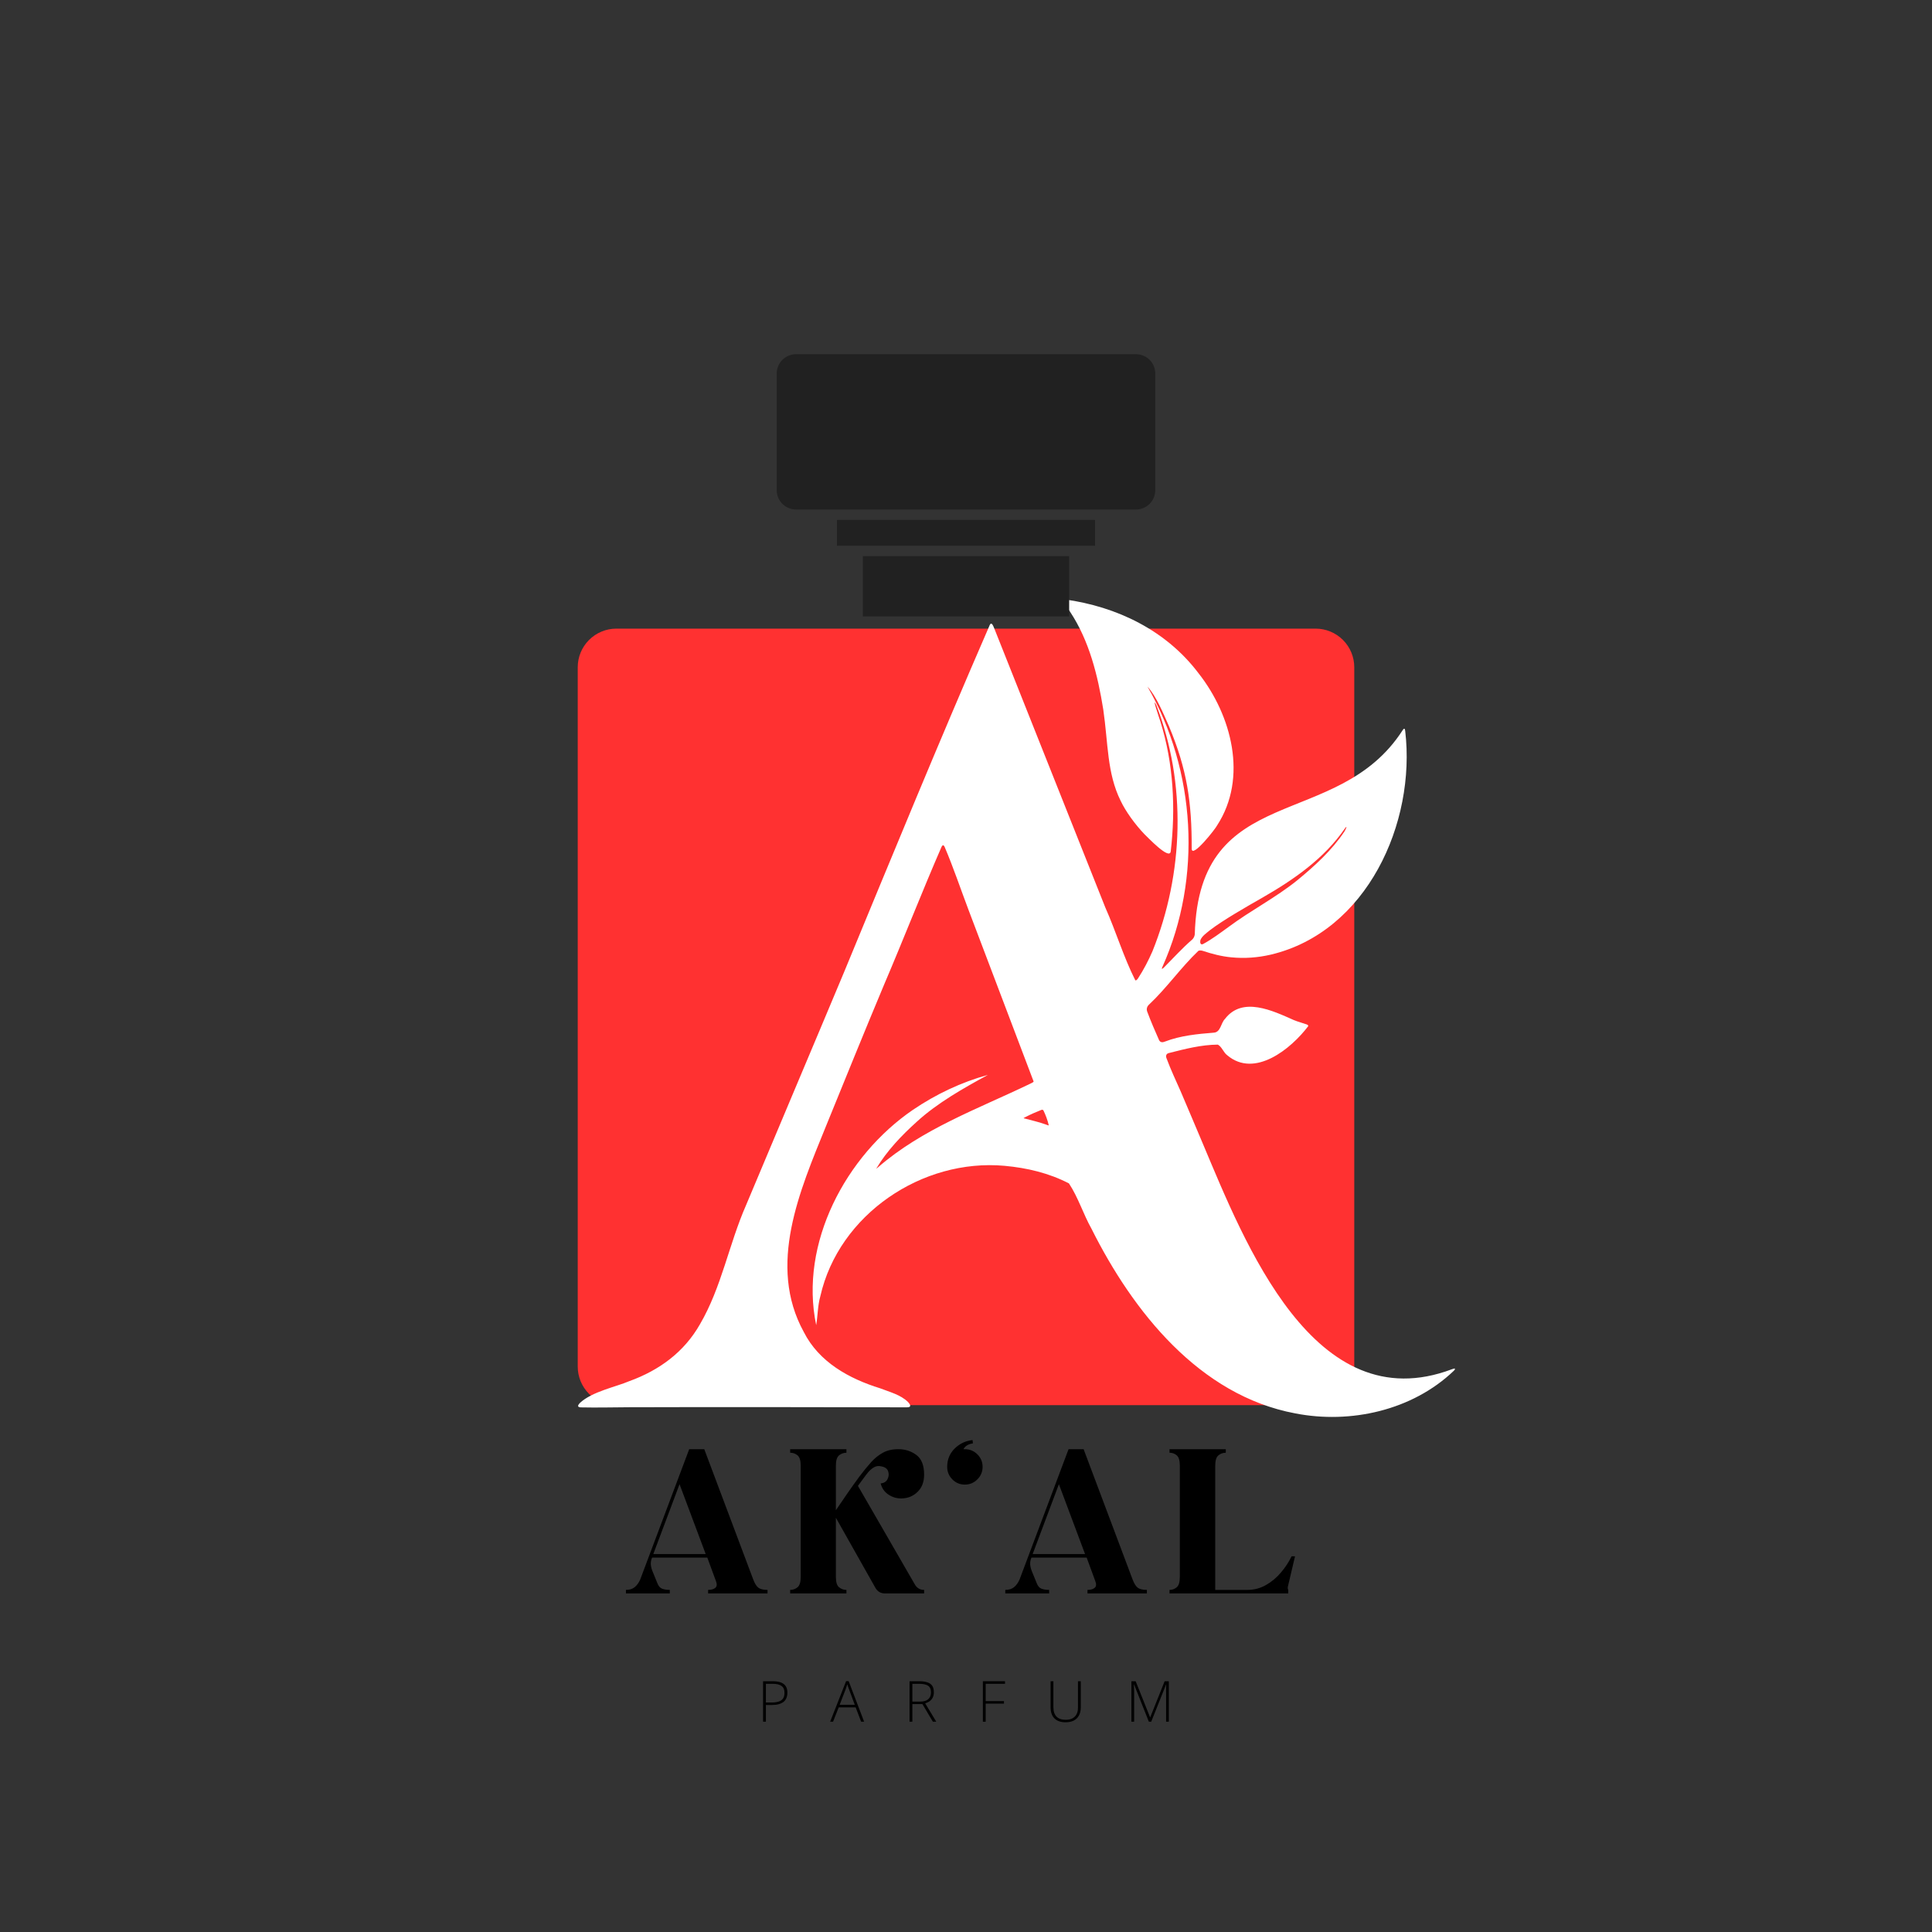 <svg version="1.0" preserveAspectRatio="xMidYMid meet" height="500" viewBox="0 0 375 375" zoomAndPan="magnify" width="500" xmlns:xlink="http://www.w3.org/1999/xlink" xmlns="http://www.w3.org/2000/svg"><rect x="0" y="0" width="375" height="375" fill="#333333" stroke="none"/><defs><g></g><clipPath id="a4d5a98bcb"><path clip-rule="nonzero" d="M 112.137 122.016 L 262.863 122.016 L 262.863 272.742 L 112.137 272.742 Z M 112.137 122.016"></path></clipPath><clipPath id="9a5f289c14"><path clip-rule="nonzero" d="M 119.637 122.016 L 255.363 122.016 C 257.352 122.016 259.262 122.809 260.668 124.215 C 262.074 125.621 262.863 127.527 262.863 129.516 L 262.863 265.242 C 262.863 267.234 262.074 269.141 260.668 270.547 C 259.262 271.953 257.352 272.742 255.363 272.742 L 119.637 272.742 C 117.648 272.742 115.738 271.953 114.332 270.547 C 112.926 269.141 112.137 267.234 112.137 265.242 L 112.137 129.516 C 112.137 127.527 112.926 125.621 114.332 124.215 C 115.738 122.809 117.648 122.016 119.637 122.016 Z M 119.637 122.016"></path></clipPath><clipPath id="3a920c964e"><path clip-rule="nonzero" d="M 112.137 116 L 282.387 116 L 282.387 276 L 112.137 276 Z M 112.137 116"></path></clipPath><clipPath id="95c290cdde"><path clip-rule="nonzero" d="M 167.477 107.938 L 207.523 107.938 L 207.523 119.641 L 167.477 119.641 Z M 167.477 107.938"></path></clipPath><clipPath id="953780e02a"><path clip-rule="nonzero" d="M 162.453 100.906 L 212.547 100.906 L 212.547 105.93 L 162.453 105.93 Z M 162.453 100.906"></path></clipPath><clipPath id="9be8074cd2"><path clip-rule="nonzero" d="M 150.762 68.75 L 224.242 68.75 L 224.242 98.895 L 150.762 98.895 Z M 150.762 68.75"></path></clipPath><clipPath id="55ea33d286"><path clip-rule="nonzero" d="M 154.512 68.75 L 220.488 68.75 C 221.484 68.75 222.438 69.145 223.141 69.848 C 223.844 70.551 224.238 71.504 224.238 72.5 L 224.238 95.145 C 224.238 96.141 223.844 97.094 223.141 97.797 C 222.438 98.5 221.484 98.895 220.488 98.895 L 154.512 98.895 C 153.516 98.895 152.562 98.5 151.859 97.797 C 151.156 97.094 150.762 96.141 150.762 95.145 L 150.762 72.5 C 150.762 71.504 151.156 70.551 151.859 69.848 C 152.562 69.145 153.516 68.75 154.512 68.75 Z M 154.512 68.75"></path></clipPath></defs><g clip-path="url(#a4d5a98bcb)"><g clip-path="url(#9a5f289c14)"><path fill-rule="nonzero" fill-opacity="1" d="M 112.137 122.016 L 262.863 122.016 L 262.863 272.742 L 112.137 272.742 Z M 112.137 122.016" fill="#ff3131"></path></g></g><g clip-path="url(#3a920c964e)"><path fill-rule="nonzero" fill-opacity="1" d="M 122.16 273.145 C 140.215 273.086 158.379 273.129 175.93 273.16 C 176.965 273.195 176.773 272.715 176.242 272.125 C 174.801 270.711 172.688 270.191 170.836 269.469 C 164.812 267.602 158.973 264.387 156.02 258.547 C 148.887 245.57 155.242 231.102 160.316 218.602 C 164.055 209.441 167.762 200.273 171.586 191.156 C 175.281 182.516 179.035 172.902 182.766 164.344 C 182.973 163.977 183.148 163.969 183.34 164.352 C 185.043 168.344 186.465 172.586 188.012 176.672 C 191.074 184.738 198.648 204.719 200.395 209.312 C 200.516 209.676 200.645 209.871 200.613 209.973 C 200.418 210.156 200.199 210.219 199.895 210.383 C 189.812 215.238 178.973 219.125 170.418 226.582 C 170.254 226.723 170.129 226.832 170.086 226.836 C 172.066 223.453 175.012 220.371 177.961 217.719 C 181.945 214.07 187.059 211.195 191.75 208.637 C 186.59 210.051 181.656 212.395 177.203 215.414 C 164.184 224.309 155.105 241.336 158.422 257.211 C 158.727 255.438 158.707 253.414 159.227 251.594 C 162.824 235.723 178.992 224.828 195.004 226.285 C 199.363 226.688 203.598 227.688 207.48 229.699 C 209.273 232.395 210.266 235.668 211.863 238.508 C 219.891 254.562 232.805 270.859 251.418 274.34 C 262.105 276.426 274.102 273.781 282.16 266.09 C 282.293 265.961 282.398 265.848 282.457 265.766 C 282.613 265.547 282.316 265.594 281.82 265.766 C 255.059 275.859 241.57 241.188 233.391 221.797 C 232.105 218.793 230.445 214.777 229.152 211.801 C 228.238 209.73 227.242 207.617 226.449 205.484 C 226.246 205.031 226.297 204.562 226.824 204.41 C 229.93 203.617 233.18 202.777 236.383 202.762 C 237.188 203.199 237.457 204.273 238.207 204.824 C 243.527 209.336 250.605 203.574 253.934 199.164 C 253.934 199.035 253.844 198.938 253.68 198.859 C 252.84 198.555 251.953 198.336 251.129 197.996 C 247.035 196.18 241.152 193.332 237.762 197.777 C 236.949 198.578 236.957 200.324 235.625 200.438 C 232.438 200.691 229.137 201.008 226.141 202.16 C 225.68 202.367 225.191 202.371 224.965 201.863 C 224.176 200.09 223.375 198.23 222.691 196.398 C 222.484 195.898 222.605 195.391 223 195.016 C 226.457 191.777 229.223 187.777 232.613 184.551 C 232.883 184.445 233.195 184.48 233.477 184.566 C 235.25 185.152 237.098 185.641 238.992 185.816 C 241.578 186.074 244.156 185.875 246.668 185.293 C 265.32 180.863 274.863 159.75 272.75 141.879 C 272.703 141.461 272.59 141.195 272.215 141.789 C 259.52 161.426 232.707 151.477 231.906 181.359 C 231.859 181.727 231.703 182.051 231.457 182.32 C 229.504 184 227.816 185.887 226 187.707 C 225.715 187.996 225.305 188.355 225.652 187.605 C 233.352 170.395 232.129 149.543 222.727 133.27 C 224.492 135.234 225.781 138.457 226.883 140.926 C 230.402 149.316 231.336 155.684 231.309 164.727 C 231.309 166.746 235.965 160.832 236.254 160.188 C 242.234 150.969 239.07 138.859 232.648 130.695 C 226.34 122.328 216.762 117.734 206.625 116.34 C 205.117 115.98 207.562 118.363 207.711 118.758 C 211.43 124.391 213.09 131.121 214.145 137.723 C 215.105 144.297 214.852 150.043 217.504 155.41 C 218.492 157.508 220.324 160.023 222.145 161.926 C 222.699 162.434 226.969 166.992 227.234 165.289 C 228.211 156.93 227.781 148.184 225.25 140.113 C 224.902 139.023 223.504 134.957 224.43 136.832 C 230.348 152.102 229.754 169.594 223.688 184.652 C 222.895 186.469 221.984 188.215 220.93 189.84 C 220.734 190.152 220.535 190.355 220.359 190.27 C 218.09 185.777 216.59 180.742 214.539 176.141 C 208.059 159.891 199.816 139.121 193.121 122.312 C 192.875 121.789 192.473 120.258 192.004 121.559 C 182.125 144.281 173.324 165.73 163.781 188.816 C 158.113 202.371 150.57 220.152 144.816 233.906 C 141.465 241.531 140.078 249.824 135.852 257.055 C 132.805 262.398 128.047 265.941 122.145 268.082 C 119.523 269.199 114.922 270.105 112.566 272.305 C 112.453 272.43 112.277 272.629 112.23 272.777 C 112.117 273.086 112.477 273.164 112.75 273.172 C 115.84 273.242 119.016 273.16 122.09 273.145 Z M 232.996 182.469 C 233.32 181.684 234.113 181.16 234.863 180.539 C 237.422 178.578 241.953 175.992 245.047 174.227 C 251.129 170.734 257.043 166.641 261.051 160.789 C 261.609 160.031 261.23 160.957 260.953 161.395 C 258.5 165.07 255.207 168.055 251.828 170.84 C 247.637 174.227 242.801 176.691 238.488 179.902 C 236.891 181.055 235.238 182.312 233.512 183.238 C 232.996 183.484 232.906 182.918 232.984 182.559 L 233.004 182.473 Z M 202.516 215.508 C 202.953 216.391 203.344 217.457 203.57 218.434 C 203.457 218.469 203.117 218.285 202.953 218.25 C 201.59 217.746 200.051 217.43 198.684 217.047 C 198.691 216.977 198.969 216.871 199.102 216.785 C 200.094 216.277 201.152 215.816 202.176 215.414 C 202.285 215.379 202.418 215.438 202.461 215.457 L 202.508 215.508 Z M 202.516 215.508" fill="#ffffff"></path></g><g clip-path="url(#95c290cdde)"><path fill-rule="nonzero" fill-opacity="1" d="M 167.477 107.938 L 207.523 107.938 L 207.523 119.641 L 167.477 119.641 Z M 167.477 107.938" fill="#212121"></path></g><g clip-path="url(#953780e02a)"><path fill-rule="nonzero" fill-opacity="1" d="M 162.453 100.906 L 212.559 100.906 L 212.559 105.93 L 162.453 105.93 Z M 162.453 100.906" fill="#212121"></path></g><g clip-path="url(#9be8074cd2)"><g clip-path="url(#55ea33d286)"><path fill-rule="nonzero" fill-opacity="1" d="M 150.762 68.75 L 224.242 68.75 L 224.242 98.895 L 150.762 98.895 Z M 150.762 68.75" fill="#212121"></path></g></g><g fill-opacity="1" fill="#000000"><g transform="translate(121.493, 309.285)"><g><path d="M 6.078 -2.047 C 6.297 -1.453 6.609 -1.078 7.016 -0.922 C 7.43 -0.766 7.93 -0.688 8.516 -0.688 L 8.516 0 L 0 0 L 0 -0.688 C 0.695 -0.688 1.266 -0.863 1.703 -1.219 C 2.141 -1.582 2.492 -2.07 2.766 -2.688 L 12.281 -28 L 15.203 -28 L 24.688 -2.766 C 24.977 -1.984 25.305 -1.441 25.672 -1.141 C 26.047 -0.836 26.648 -0.688 27.484 -0.688 L 27.484 0 L 15.953 0 L 15.953 -0.688 C 16.566 -0.688 17.035 -0.82 17.359 -1.094 C 17.68 -1.375 17.707 -1.836 17.438 -2.484 L 15.797 -6.953 L 5.078 -6.953 C 4.891 -6.523 4.805 -6.094 4.828 -5.656 C 4.859 -5.219 4.969 -4.77 5.156 -4.312 Z M 5.312 -7.641 L 15.484 -7.641 L 10.406 -21.203 Z M 5.312 -7.641"></path></g></g></g><g fill-opacity="1" fill="#000000"><g transform="translate(153.37, 309.285)"><g><path d="M 0 0 L 0 -0.688 C 0.531 -0.688 1.004 -0.852 1.422 -1.188 C 1.836 -1.52 2.047 -2.191 2.047 -3.203 L 2.047 -24.797 C 2.047 -25.805 1.836 -26.477 1.422 -26.812 C 1.004 -27.145 0.531 -27.312 0 -27.312 L 0 -28 L 10.922 -28 L 10.922 -27.312 C 10.391 -27.312 9.914 -27.145 9.5 -26.812 C 9.082 -26.477 8.875 -25.805 8.875 -24.797 L 8.875 -16.156 C 9.594 -17.195 10.336 -18.285 11.109 -19.422 C 11.891 -20.555 12.672 -21.648 13.453 -22.703 C 14.242 -23.754 15 -24.68 15.719 -25.484 C 16.383 -26.223 17.133 -26.828 17.969 -27.297 C 18.812 -27.766 19.82 -28 21 -28 C 22.332 -28 23.5 -27.625 24.5 -26.875 C 25.5 -26.133 26 -24.859 26 -23.047 C 26 -21.648 25.578 -20.539 24.734 -19.719 C 23.898 -18.895 22.867 -18.469 21.641 -18.438 C 20.734 -18.414 19.883 -18.66 19.094 -19.172 C 18.312 -19.691 17.801 -20.422 17.562 -21.359 C 18.195 -21.41 18.641 -21.68 18.891 -22.172 C 19.148 -22.672 19.195 -23.172 19.031 -23.672 C 18.875 -24.18 18.461 -24.504 17.797 -24.641 C 17.234 -24.797 16.734 -24.75 16.297 -24.5 C 15.859 -24.25 15.461 -23.91 15.109 -23.484 C 14.766 -23.055 14.445 -22.641 14.156 -22.234 L 13.156 -20.875 L 24.234 -1.688 C 24.641 -1.02 25.227 -0.688 26 -0.688 L 26 0 L 18.406 0 C 17.625 0 17.02 -0.332 16.594 -1 L 8.875 -14.688 L 8.875 -3.203 C 8.875 -2.191 9.082 -1.52 9.5 -1.188 C 9.914 -0.852 10.391 -0.688 10.922 -0.688 L 10.922 0 Z M 0 0"></path></g></g></g><g fill-opacity="1" fill="#000000"><g transform="translate(183.847, 309.285)"><g><path d="M 5 -29.125 C 4.125 -29.008 3.508 -28.633 3.156 -28 C 3.207 -28 3.258 -28 3.312 -28 C 3.375 -28 3.414 -28 3.438 -28 C 4.375 -28 5.18 -27.664 5.859 -27 C 6.535 -26.332 6.875 -25.52 6.875 -24.562 C 6.875 -23.625 6.535 -22.816 5.859 -22.141 C 5.18 -21.461 4.375 -21.125 3.438 -21.125 C 2.477 -21.125 1.664 -21.461 1 -22.141 C 0.332 -22.816 0 -23.625 0 -24.562 C 0 -25.977 0.484 -27.164 1.453 -28.125 C 2.43 -29.082 3.586 -29.629 4.922 -29.766 Z M 5 -29.125"></path></g></g></g><g fill-opacity="1" fill="#000000"><g transform="translate(195.126, 309.285)"><g><path d="M 6.078 -2.047 C 6.297 -1.453 6.609 -1.078 7.016 -0.922 C 7.43 -0.766 7.93 -0.688 8.516 -0.688 L 8.516 0 L 0 0 L 0 -0.688 C 0.695 -0.688 1.266 -0.863 1.703 -1.219 C 2.141 -1.582 2.492 -2.07 2.766 -2.688 L 12.281 -28 L 15.203 -28 L 24.688 -2.766 C 24.977 -1.984 25.305 -1.441 25.672 -1.141 C 26.047 -0.836 26.648 -0.688 27.484 -0.688 L 27.484 0 L 15.953 0 L 15.953 -0.688 C 16.566 -0.688 17.035 -0.82 17.359 -1.094 C 17.68 -1.375 17.707 -1.836 17.438 -2.484 L 15.797 -6.953 L 5.078 -6.953 C 4.891 -6.523 4.805 -6.094 4.828 -5.656 C 4.859 -5.219 4.969 -4.77 5.156 -4.312 Z M 5.312 -7.641 L 15.484 -7.641 L 10.406 -21.203 Z M 5.312 -7.641"></path></g></g></g><g fill-opacity="1" fill="#000000"><g transform="translate(227.003, 309.285)"><g><path d="M 0 0 L 0 -0.688 C 0.531 -0.688 0.992 -0.852 1.391 -1.188 C 1.797 -1.52 2 -2.191 2 -3.203 L 2 -24.797 C 2 -25.805 1.797 -26.477 1.391 -26.812 C 0.992 -27.145 0.531 -27.312 0 -27.312 L 0 -28 L 10.922 -28 L 10.922 -27.312 C 10.391 -27.312 9.914 -27.145 9.5 -26.812 C 9.082 -26.477 8.875 -25.805 8.875 -24.797 L 8.875 -0.688 L 15.125 -0.688 C 16.426 -0.688 17.629 -1.004 18.734 -1.641 C 19.848 -2.273 20.82 -3.094 21.656 -4.094 C 22.5 -5.094 23.176 -6.129 23.688 -7.203 L 24.359 -7.203 L 23 -1.438 C 22.914 -1.113 22.93 -0.863 23.047 -0.688 L 23.047 0 Z M 0 0"></path></g></g></g><g fill-opacity="1" fill="#000000"><g transform="translate(147.002, 334.185)"><g><path d="M 3.031 -7.859 C 3.969 -7.859 4.664 -7.676 5.125 -7.312 C 5.594 -6.957 5.828 -6.398 5.828 -5.641 C 5.828 -5.254 5.766 -4.91 5.641 -4.609 C 5.523 -4.316 5.344 -4.066 5.094 -3.859 C 4.844 -3.66 4.531 -3.508 4.156 -3.406 C 3.789 -3.301 3.363 -3.25 2.875 -3.25 L 1.656 -3.25 L 1.656 0 L 1.109 0 L 1.109 -7.859 Z M 2.969 -7.359 L 1.656 -7.359 L 1.656 -3.734 L 2.812 -3.734 C 3.32 -3.734 3.758 -3.789 4.125 -3.906 C 4.488 -4.02 4.77 -4.211 4.969 -4.484 C 5.164 -4.766 5.266 -5.145 5.266 -5.625 C 5.266 -6.227 5.078 -6.664 4.703 -6.938 C 4.328 -7.219 3.75 -7.359 2.969 -7.359 Z M 2.969 -7.359"></path></g></g></g><g fill-opacity="1" fill="#000000"><g transform="translate(161.132, 334.185)"><g><path d="M 6.016 0 L 4.953 -2.781 L 1.656 -2.781 L 0.562 0 L 0 0 L 3.094 -7.875 L 3.594 -7.875 L 6.594 0 Z M 4.781 -3.281 L 3.688 -6.219 C 3.656 -6.289 3.617 -6.383 3.578 -6.5 C 3.547 -6.625 3.504 -6.75 3.453 -6.875 C 3.41 -7.008 3.367 -7.141 3.328 -7.266 C 3.285 -7.141 3.242 -7.016 3.203 -6.891 C 3.16 -6.766 3.117 -6.641 3.078 -6.516 C 3.047 -6.398 3.008 -6.297 2.969 -6.203 L 1.844 -3.281 Z M 4.781 -3.281"></path></g></g></g><g fill-opacity="1" fill="#000000"><g transform="translate(175.433, 334.185)"><g><path d="M 3.016 -7.859 C 3.641 -7.859 4.16 -7.785 4.578 -7.641 C 4.992 -7.504 5.305 -7.281 5.516 -6.969 C 5.723 -6.664 5.828 -6.25 5.828 -5.719 C 5.828 -5.32 5.754 -4.977 5.609 -4.688 C 5.461 -4.406 5.266 -4.172 5.016 -3.984 C 4.766 -3.805 4.473 -3.672 4.141 -3.578 L 6.297 0 L 5.641 0 L 3.609 -3.422 L 1.656 -3.422 L 1.656 0 L 1.109 0 L 1.109 -7.859 Z M 2.953 -7.359 L 1.656 -7.359 L 1.656 -3.906 L 3.219 -3.906 C 3.863 -3.906 4.363 -4.055 4.719 -4.359 C 5.082 -4.672 5.266 -5.113 5.266 -5.688 C 5.266 -6.32 5.07 -6.758 4.688 -7 C 4.312 -7.238 3.734 -7.359 2.953 -7.359 Z M 2.953 -7.359"></path></g></g></g><g fill-opacity="1" fill="#000000"><g transform="translate(189.665, 334.185)"><g><path d="M 1.656 0 L 1.109 0 L 1.109 -7.859 L 5.406 -7.859 L 5.406 -7.359 L 1.656 -7.359 L 1.656 -4 L 5.203 -4 L 5.203 -3.516 L 1.656 -3.516 Z M 1.656 0"></path></g></g></g><g fill-opacity="1" fill="#000000"><g transform="translate(202.888, 334.185)"><g><path d="M 6.891 -7.859 L 6.891 -2.766 C 6.891 -2.16 6.77 -1.641 6.531 -1.203 C 6.301 -0.773 5.961 -0.445 5.516 -0.219 C 5.078 0 4.551 0.109 3.938 0.109 C 3 0.109 2.281 -0.141 1.781 -0.641 C 1.281 -1.148 1.031 -1.867 1.031 -2.797 L 1.031 -7.859 L 1.578 -7.859 L 1.578 -2.797 C 1.578 -2.004 1.781 -1.398 2.188 -0.984 C 2.594 -0.578 3.18 -0.375 3.953 -0.375 C 4.461 -0.375 4.895 -0.461 5.25 -0.641 C 5.602 -0.828 5.875 -1.094 6.062 -1.438 C 6.25 -1.789 6.344 -2.219 6.344 -2.719 L 6.344 -7.859 Z M 6.891 -7.859"></path></g></g></g><g fill-opacity="1" fill="#000000"><g transform="translate(218.494, 334.185)"><g><path d="M 4.5 0 L 1.625 -7.25 L 1.594 -7.25 C 1.602 -7.113 1.609 -6.973 1.609 -6.828 C 1.617 -6.691 1.625 -6.539 1.625 -6.375 C 1.633 -6.219 1.641 -6.055 1.641 -5.891 L 1.641 0 L 1.109 0 L 1.109 -7.859 L 1.938 -7.859 L 4.734 -0.859 L 4.766 -0.859 L 7.562 -7.859 L 8.375 -7.859 L 8.375 0 L 7.844 0 L 7.844 -5.953 C 7.844 -6.086 7.844 -6.227 7.844 -6.375 C 7.844 -6.52 7.844 -6.664 7.844 -6.812 C 7.852 -6.957 7.863 -7.098 7.875 -7.234 L 7.844 -7.234 L 4.953 0 Z M 4.5 0"></path></g></g></g></svg>